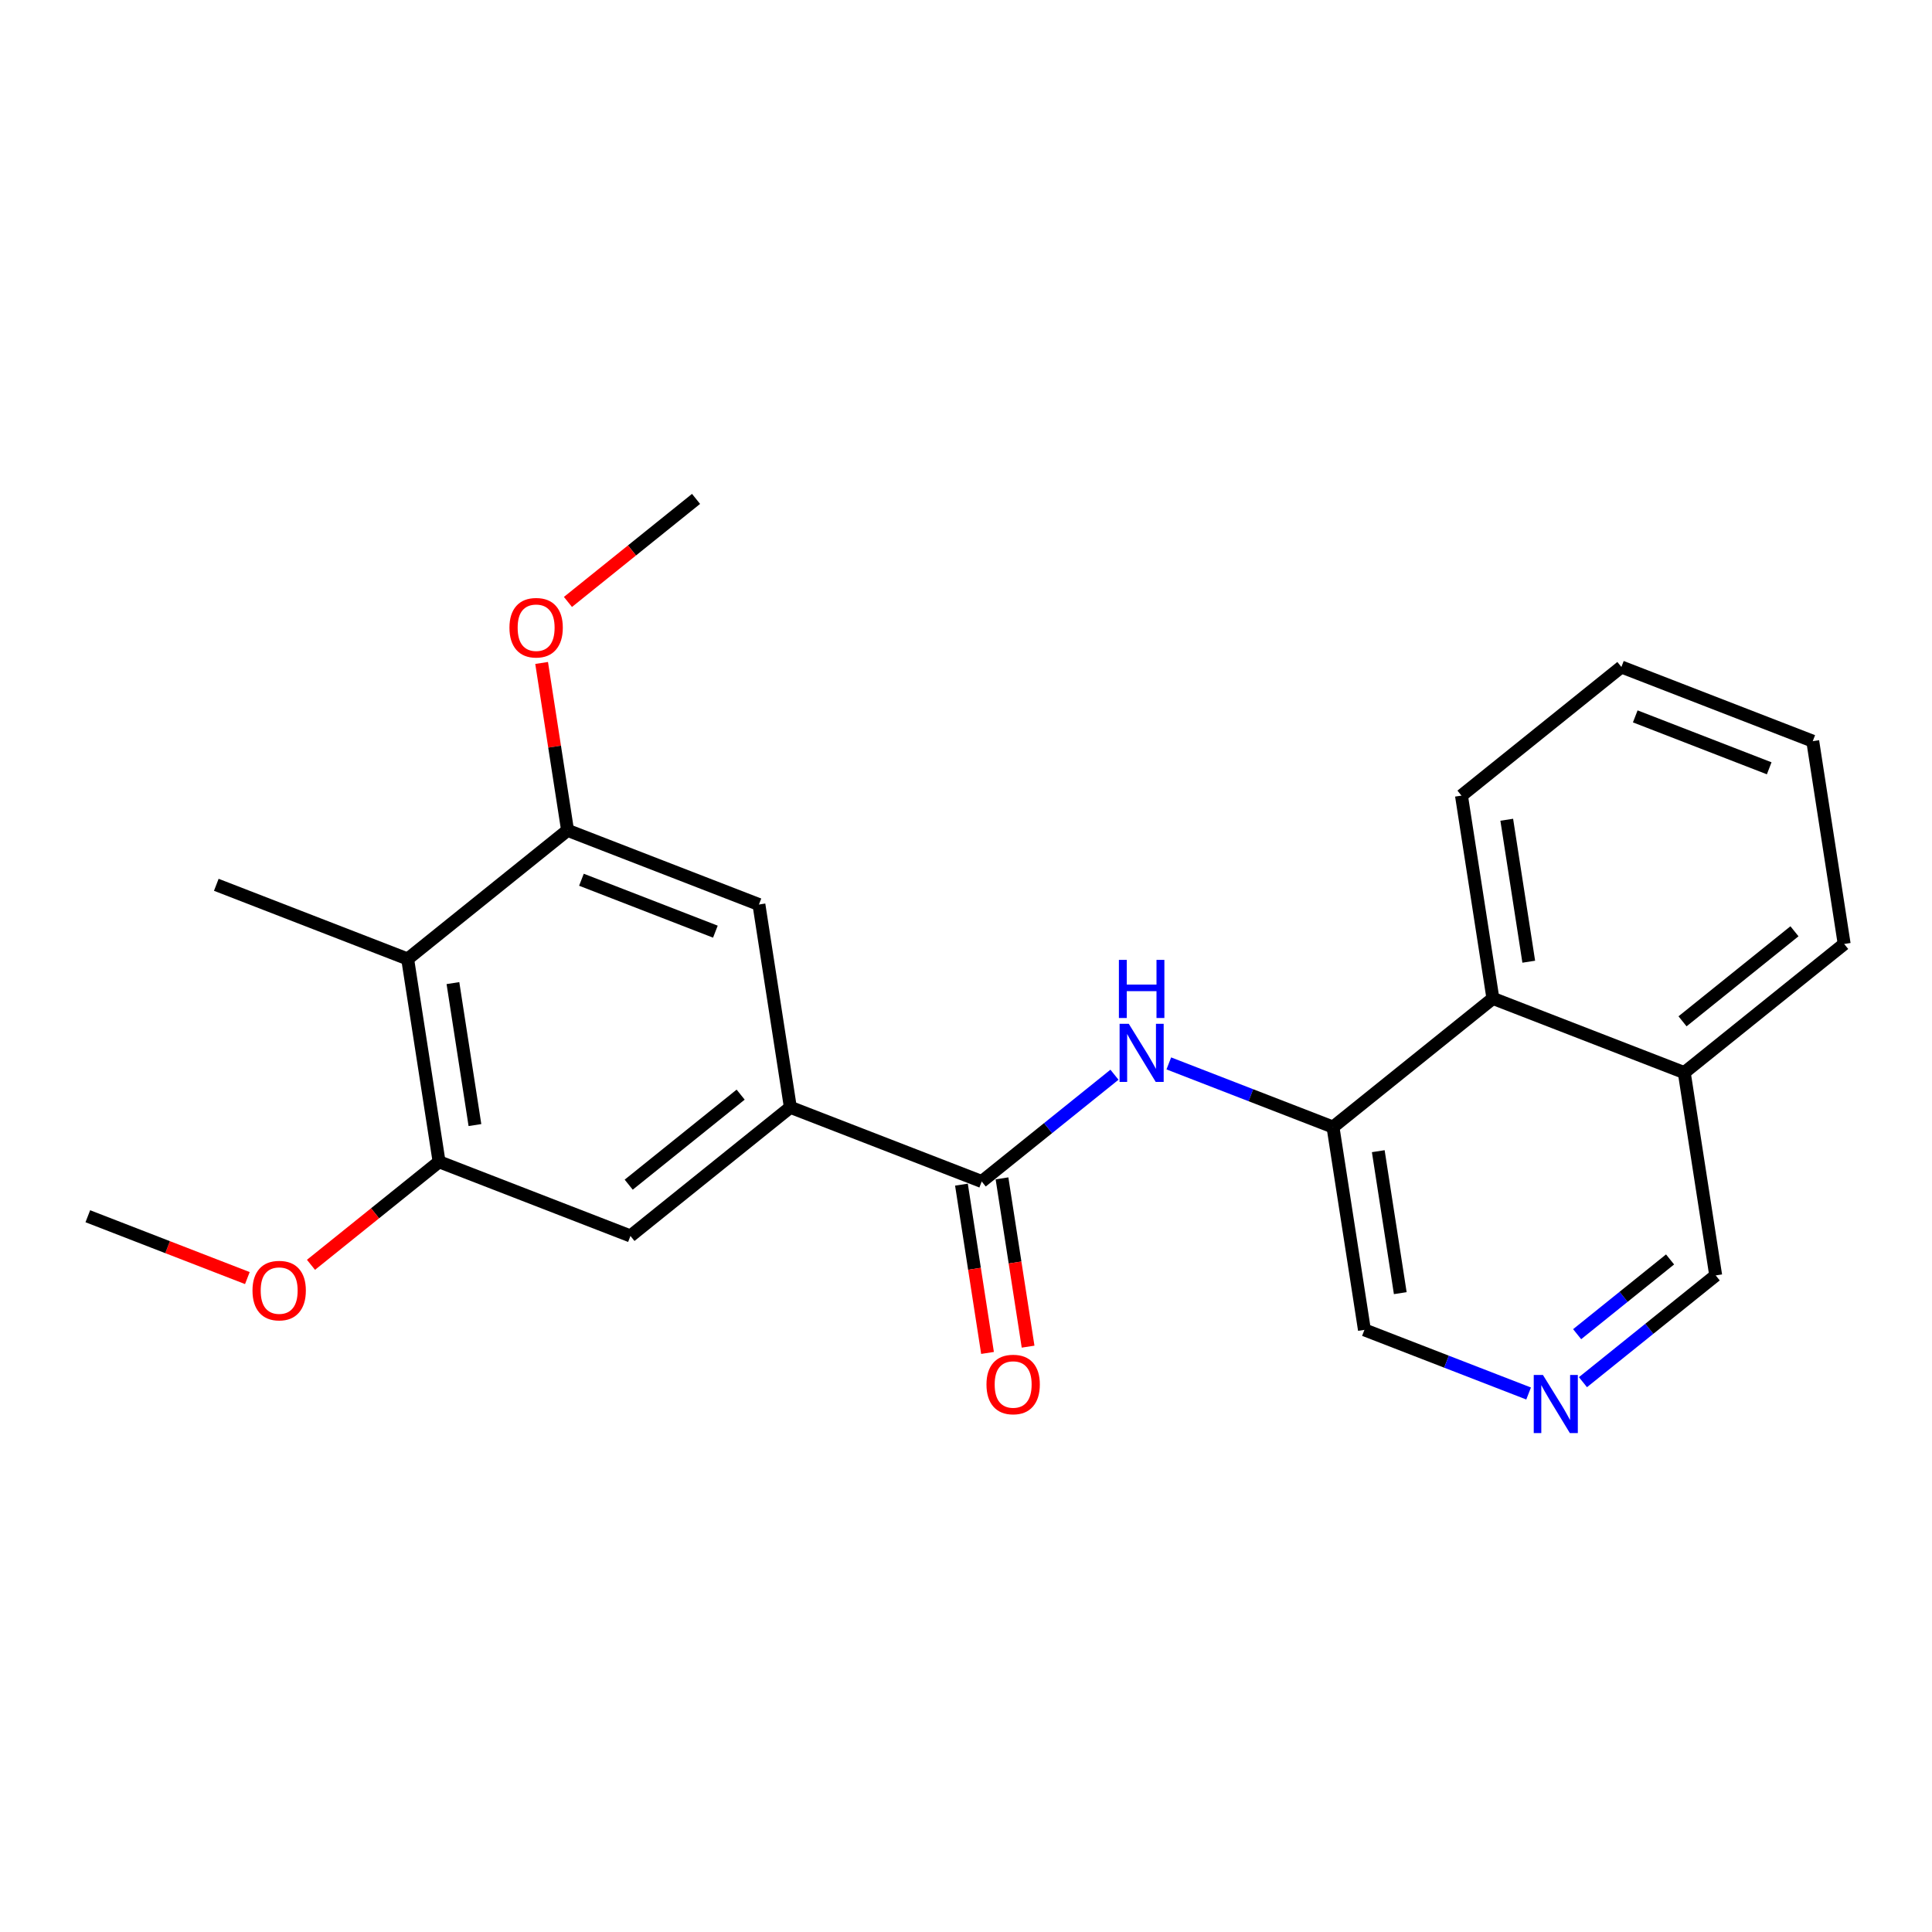 <?xml version='1.0' encoding='iso-8859-1'?>
<svg version='1.1' baseProfile='full'
              xmlns='http://www.w3.org/2000/svg'
                      xmlns:rdkit='http://www.rdkit.org/xml'
                      xmlns:xlink='http://www.w3.org/1999/xlink'
                  xml:space='preserve'
width='300px' height='300px' viewBox='0 0 300 300'>
<!-- END OF HEADER -->
<rect style='opacity:1.0;fill:#FFFFFF;stroke:none' width='300' height='300' x='0' y='0'> </rect>
<rect style='opacity:1.0;fill:#FFFFFF;stroke:none' width='300' height='300' x='0' y='0'> </rect>
<path class='bond-0 atom-0 atom-1' d='M 108.082,77.469 L 98.136,85.47' style='fill:none;fill-rule:evenodd;stroke:#000000;stroke-width:2.0px;stroke-linecap:butt;stroke-linejoin:miter;stroke-opacity:1' />
<path class='bond-0 atom-0 atom-1' d='M 98.136,85.47 L 88.19,93.47' style='fill:none;fill-rule:evenodd;stroke:#FF0000;stroke-width:2.0px;stroke-linecap:butt;stroke-linejoin:miter;stroke-opacity:1' />
<path class='bond-1 atom-1 atom-2' d='M 84.103,102.944 L 86.117,115.939' style='fill:none;fill-rule:evenodd;stroke:#FF0000;stroke-width:2.0px;stroke-linecap:butt;stroke-linejoin:miter;stroke-opacity:1' />
<path class='bond-1 atom-1 atom-2' d='M 86.117,115.939 L 88.132,128.935' style='fill:none;fill-rule:evenodd;stroke:#000000;stroke-width:2.0px;stroke-linecap:butt;stroke-linejoin:miter;stroke-opacity:1' />
<path class='bond-2 atom-2 atom-3' d='M 88.132,128.935 L 117.846,140.453' style='fill:none;fill-rule:evenodd;stroke:#000000;stroke-width:2.0px;stroke-linecap:butt;stroke-linejoin:miter;stroke-opacity:1' />
<path class='bond-2 atom-2 atom-3' d='M 90.285,136.605 L 111.085,144.668' style='fill:none;fill-rule:evenodd;stroke:#000000;stroke-width:2.0px;stroke-linecap:butt;stroke-linejoin:miter;stroke-opacity:1' />
<path class='bond-23 atom-22 atom-2' d='M 63.3,148.909 L 88.132,128.935' style='fill:none;fill-rule:evenodd;stroke:#000000;stroke-width:2.0px;stroke-linecap:butt;stroke-linejoin:miter;stroke-opacity:1' />
<path class='bond-3 atom-3 atom-4' d='M 117.846,140.453 L 122.727,171.945' style='fill:none;fill-rule:evenodd;stroke:#000000;stroke-width:2.0px;stroke-linecap:butt;stroke-linejoin:miter;stroke-opacity:1' />
<path class='bond-4 atom-4 atom-5' d='M 122.727,171.945 L 152.441,183.463' style='fill:none;fill-rule:evenodd;stroke:#000000;stroke-width:2.0px;stroke-linecap:butt;stroke-linejoin:miter;stroke-opacity:1' />
<path class='bond-17 atom-4 atom-18' d='M 122.727,171.945 L 97.895,191.919' style='fill:none;fill-rule:evenodd;stroke:#000000;stroke-width:2.0px;stroke-linecap:butt;stroke-linejoin:miter;stroke-opacity:1' />
<path class='bond-17 atom-4 atom-18' d='M 115.008,169.975 L 97.626,183.956' style='fill:none;fill-rule:evenodd;stroke:#000000;stroke-width:2.0px;stroke-linecap:butt;stroke-linejoin:miter;stroke-opacity:1' />
<path class='bond-5 atom-5 atom-6' d='M 149.292,183.951 L 151.317,197.017' style='fill:none;fill-rule:evenodd;stroke:#000000;stroke-width:2.0px;stroke-linecap:butt;stroke-linejoin:miter;stroke-opacity:1' />
<path class='bond-5 atom-5 atom-6' d='M 151.317,197.017 L 153.342,210.083' style='fill:none;fill-rule:evenodd;stroke:#FF0000;stroke-width:2.0px;stroke-linecap:butt;stroke-linejoin:miter;stroke-opacity:1' />
<path class='bond-5 atom-5 atom-6' d='M 155.59,182.975 L 157.615,196.041' style='fill:none;fill-rule:evenodd;stroke:#000000;stroke-width:2.0px;stroke-linecap:butt;stroke-linejoin:miter;stroke-opacity:1' />
<path class='bond-5 atom-5 atom-6' d='M 157.615,196.041 L 159.641,209.107' style='fill:none;fill-rule:evenodd;stroke:#FF0000;stroke-width:2.0px;stroke-linecap:butt;stroke-linejoin:miter;stroke-opacity:1' />
<path class='bond-6 atom-5 atom-7' d='M 152.441,183.463 L 162.747,175.173' style='fill:none;fill-rule:evenodd;stroke:#000000;stroke-width:2.0px;stroke-linecap:butt;stroke-linejoin:miter;stroke-opacity:1' />
<path class='bond-6 atom-5 atom-7' d='M 162.747,175.173 L 173.053,166.883' style='fill:none;fill-rule:evenodd;stroke:#0000FF;stroke-width:2.0px;stroke-linecap:butt;stroke-linejoin:miter;stroke-opacity:1' />
<path class='bond-7 atom-7 atom-8' d='M 181.492,165.125 L 194.239,170.067' style='fill:none;fill-rule:evenodd;stroke:#0000FF;stroke-width:2.0px;stroke-linecap:butt;stroke-linejoin:miter;stroke-opacity:1' />
<path class='bond-7 atom-7 atom-8' d='M 194.239,170.067 L 206.986,175.008' style='fill:none;fill-rule:evenodd;stroke:#000000;stroke-width:2.0px;stroke-linecap:butt;stroke-linejoin:miter;stroke-opacity:1' />
<path class='bond-8 atom-8 atom-9' d='M 206.986,175.008 L 211.868,206.5' style='fill:none;fill-rule:evenodd;stroke:#000000;stroke-width:2.0px;stroke-linecap:butt;stroke-linejoin:miter;stroke-opacity:1' />
<path class='bond-8 atom-8 atom-9' d='M 214.017,178.755 L 217.434,200.8' style='fill:none;fill-rule:evenodd;stroke:#000000;stroke-width:2.0px;stroke-linecap:butt;stroke-linejoin:miter;stroke-opacity:1' />
<path class='bond-24 atom-17 atom-8' d='M 231.818,155.034 L 206.986,175.008' style='fill:none;fill-rule:evenodd;stroke:#000000;stroke-width:2.0px;stroke-linecap:butt;stroke-linejoin:miter;stroke-opacity:1' />
<path class='bond-9 atom-9 atom-10' d='M 211.868,206.5 L 224.615,211.441' style='fill:none;fill-rule:evenodd;stroke:#000000;stroke-width:2.0px;stroke-linecap:butt;stroke-linejoin:miter;stroke-opacity:1' />
<path class='bond-9 atom-9 atom-10' d='M 224.615,211.441 L 237.362,216.382' style='fill:none;fill-rule:evenodd;stroke:#0000FF;stroke-width:2.0px;stroke-linecap:butt;stroke-linejoin:miter;stroke-opacity:1' />
<path class='bond-10 atom-10 atom-11' d='M 245.801,214.624 L 256.107,206.334' style='fill:none;fill-rule:evenodd;stroke:#0000FF;stroke-width:2.0px;stroke-linecap:butt;stroke-linejoin:miter;stroke-opacity:1' />
<path class='bond-10 atom-10 atom-11' d='M 256.107,206.334 L 266.413,198.044' style='fill:none;fill-rule:evenodd;stroke:#000000;stroke-width:2.0px;stroke-linecap:butt;stroke-linejoin:miter;stroke-opacity:1' />
<path class='bond-10 atom-10 atom-11' d='M 244.898,207.171 L 252.112,201.368' style='fill:none;fill-rule:evenodd;stroke:#0000FF;stroke-width:2.0px;stroke-linecap:butt;stroke-linejoin:miter;stroke-opacity:1' />
<path class='bond-10 atom-10 atom-11' d='M 252.112,201.368 L 259.327,195.565' style='fill:none;fill-rule:evenodd;stroke:#000000;stroke-width:2.0px;stroke-linecap:butt;stroke-linejoin:miter;stroke-opacity:1' />
<path class='bond-11 atom-11 atom-12' d='M 266.413,198.044 L 261.532,166.553' style='fill:none;fill-rule:evenodd;stroke:#000000;stroke-width:2.0px;stroke-linecap:butt;stroke-linejoin:miter;stroke-opacity:1' />
<path class='bond-12 atom-12 atom-13' d='M 261.532,166.553 L 286.364,146.579' style='fill:none;fill-rule:evenodd;stroke:#000000;stroke-width:2.0px;stroke-linecap:butt;stroke-linejoin:miter;stroke-opacity:1' />
<path class='bond-12 atom-12 atom-13' d='M 261.262,158.59 L 278.644,144.609' style='fill:none;fill-rule:evenodd;stroke:#000000;stroke-width:2.0px;stroke-linecap:butt;stroke-linejoin:miter;stroke-opacity:1' />
<path class='bond-25 atom-17 atom-12' d='M 231.818,155.034 L 261.532,166.553' style='fill:none;fill-rule:evenodd;stroke:#000000;stroke-width:2.0px;stroke-linecap:butt;stroke-linejoin:miter;stroke-opacity:1' />
<path class='bond-13 atom-13 atom-14' d='M 286.364,146.579 L 281.482,115.087' style='fill:none;fill-rule:evenodd;stroke:#000000;stroke-width:2.0px;stroke-linecap:butt;stroke-linejoin:miter;stroke-opacity:1' />
<path class='bond-14 atom-14 atom-15' d='M 281.482,115.087 L 251.768,103.569' style='fill:none;fill-rule:evenodd;stroke:#000000;stroke-width:2.0px;stroke-linecap:butt;stroke-linejoin:miter;stroke-opacity:1' />
<path class='bond-14 atom-14 atom-15' d='M 274.721,119.302 L 253.922,111.239' style='fill:none;fill-rule:evenodd;stroke:#000000;stroke-width:2.0px;stroke-linecap:butt;stroke-linejoin:miter;stroke-opacity:1' />
<path class='bond-15 atom-15 atom-16' d='M 251.768,103.569 L 226.936,123.542' style='fill:none;fill-rule:evenodd;stroke:#000000;stroke-width:2.0px;stroke-linecap:butt;stroke-linejoin:miter;stroke-opacity:1' />
<path class='bond-16 atom-16 atom-17' d='M 226.936,123.542 L 231.818,155.034' style='fill:none;fill-rule:evenodd;stroke:#000000;stroke-width:2.0px;stroke-linecap:butt;stroke-linejoin:miter;stroke-opacity:1' />
<path class='bond-16 atom-16 atom-17' d='M 233.967,127.29 L 237.384,149.334' style='fill:none;fill-rule:evenodd;stroke:#000000;stroke-width:2.0px;stroke-linecap:butt;stroke-linejoin:miter;stroke-opacity:1' />
<path class='bond-18 atom-18 atom-19' d='M 97.895,191.919 L 68.182,180.4' style='fill:none;fill-rule:evenodd;stroke:#000000;stroke-width:2.0px;stroke-linecap:butt;stroke-linejoin:miter;stroke-opacity:1' />
<path class='bond-19 atom-19 atom-20' d='M 68.182,180.4 L 58.236,188.401' style='fill:none;fill-rule:evenodd;stroke:#000000;stroke-width:2.0px;stroke-linecap:butt;stroke-linejoin:miter;stroke-opacity:1' />
<path class='bond-19 atom-19 atom-20' d='M 58.236,188.401 L 48.289,196.401' style='fill:none;fill-rule:evenodd;stroke:#FF0000;stroke-width:2.0px;stroke-linecap:butt;stroke-linejoin:miter;stroke-opacity:1' />
<path class='bond-21 atom-19 atom-22' d='M 68.182,180.4 L 63.3,148.909' style='fill:none;fill-rule:evenodd;stroke:#000000;stroke-width:2.0px;stroke-linecap:butt;stroke-linejoin:miter;stroke-opacity:1' />
<path class='bond-21 atom-19 atom-22' d='M 73.748,174.7 L 70.331,152.656' style='fill:none;fill-rule:evenodd;stroke:#000000;stroke-width:2.0px;stroke-linecap:butt;stroke-linejoin:miter;stroke-opacity:1' />
<path class='bond-20 atom-20 atom-21' d='M 38.41,198.459 L 26.023,193.658' style='fill:none;fill-rule:evenodd;stroke:#FF0000;stroke-width:2.0px;stroke-linecap:butt;stroke-linejoin:miter;stroke-opacity:1' />
<path class='bond-20 atom-20 atom-21' d='M 26.023,193.658 L 13.636,188.856' style='fill:none;fill-rule:evenodd;stroke:#000000;stroke-width:2.0px;stroke-linecap:butt;stroke-linejoin:miter;stroke-opacity:1' />
<path class='bond-22 atom-22 atom-23' d='M 63.3,148.909 L 33.587,137.39' style='fill:none;fill-rule:evenodd;stroke:#000000;stroke-width:2.0px;stroke-linecap:butt;stroke-linejoin:miter;stroke-opacity:1' />
<path  class='atom-1' d='M 79.107 97.469
Q 79.107 95.302, 80.178 94.091
Q 81.249 92.88, 83.25 92.88
Q 85.252 92.88, 86.322 94.091
Q 87.393 95.302, 87.393 97.469
Q 87.393 99.661, 86.31 100.91
Q 85.226 102.147, 83.25 102.147
Q 81.262 102.147, 80.178 100.91
Q 79.107 99.674, 79.107 97.469
M 83.25 101.127
Q 84.627 101.127, 85.366 100.209
Q 86.118 99.279, 86.118 97.469
Q 86.118 95.697, 85.366 94.805
Q 84.627 93.899, 83.25 93.899
Q 81.874 93.899, 81.121 94.792
Q 80.382 95.684, 80.382 97.469
Q 80.382 99.291, 81.121 100.209
Q 81.874 101.127, 83.25 101.127
' fill='#FF0000'/>
<path  class='atom-6' d='M 153.18 214.981
Q 153.18 212.814, 154.25 211.603
Q 155.321 210.392, 157.323 210.392
Q 159.324 210.392, 160.395 211.603
Q 161.465 212.814, 161.465 214.981
Q 161.465 217.173, 160.382 218.422
Q 159.298 219.659, 157.323 219.659
Q 155.334 219.659, 154.25 218.422
Q 153.18 217.186, 153.18 214.981
M 157.323 218.639
Q 158.699 218.639, 159.439 217.721
Q 160.191 216.791, 160.191 214.981
Q 160.191 213.209, 159.439 212.316
Q 158.699 211.411, 157.323 211.411
Q 155.946 211.411, 155.194 212.304
Q 154.454 213.196, 154.454 214.981
Q 154.454 216.803, 155.194 217.721
Q 155.946 218.639, 157.323 218.639
' fill='#FF0000'/>
<path  class='atom-7' d='M 175.278 158.977
L 178.235 163.757
Q 178.528 164.229, 179 165.083
Q 179.472 165.937, 179.497 165.988
L 179.497 158.977
L 180.695 158.977
L 180.695 168.002
L 179.459 168.002
L 176.285 162.776
Q 175.915 162.164, 175.52 161.463
Q 175.138 160.762, 175.023 160.545
L 175.023 168.002
L 173.85 168.002
L 173.85 158.977
L 175.278 158.977
' fill='#0000FF'/>
<path  class='atom-7' d='M 173.742 149.05
L 174.965 149.05
L 174.965 152.887
L 179.58 152.887
L 179.58 149.05
L 180.804 149.05
L 180.804 158.075
L 179.58 158.075
L 179.58 153.906
L 174.965 153.906
L 174.965 158.075
L 173.742 158.075
L 173.742 149.05
' fill='#0000FF'/>
<path  class='atom-10' d='M 239.587 213.505
L 242.544 218.286
Q 242.837 218.757, 243.309 219.611
Q 243.78 220.465, 243.806 220.516
L 243.806 213.505
L 245.004 213.505
L 245.004 222.53
L 243.768 222.53
L 240.594 217.304
Q 240.224 216.692, 239.829 215.991
Q 239.446 215.29, 239.332 215.073
L 239.332 222.53
L 238.159 222.53
L 238.159 213.505
L 239.587 213.505
' fill='#0000FF'/>
<path  class='atom-20' d='M 39.207 200.4
Q 39.207 198.232, 40.278 197.022
Q 41.349 195.811, 43.35 195.811
Q 45.351 195.811, 46.422 197.022
Q 47.493 198.232, 47.493 200.4
Q 47.493 202.592, 46.409 203.841
Q 45.326 205.078, 43.35 205.078
Q 41.361 205.078, 40.278 203.841
Q 39.207 202.605, 39.207 200.4
M 43.35 204.058
Q 44.727 204.058, 45.466 203.14
Q 46.218 202.21, 46.218 200.4
Q 46.218 198.628, 45.466 197.735
Q 44.727 196.83, 43.35 196.83
Q 41.973 196.83, 41.221 197.723
Q 40.482 198.615, 40.482 200.4
Q 40.482 202.222, 41.221 203.14
Q 41.973 204.058, 43.35 204.058
' fill='#FF0000'/>
</svg>
